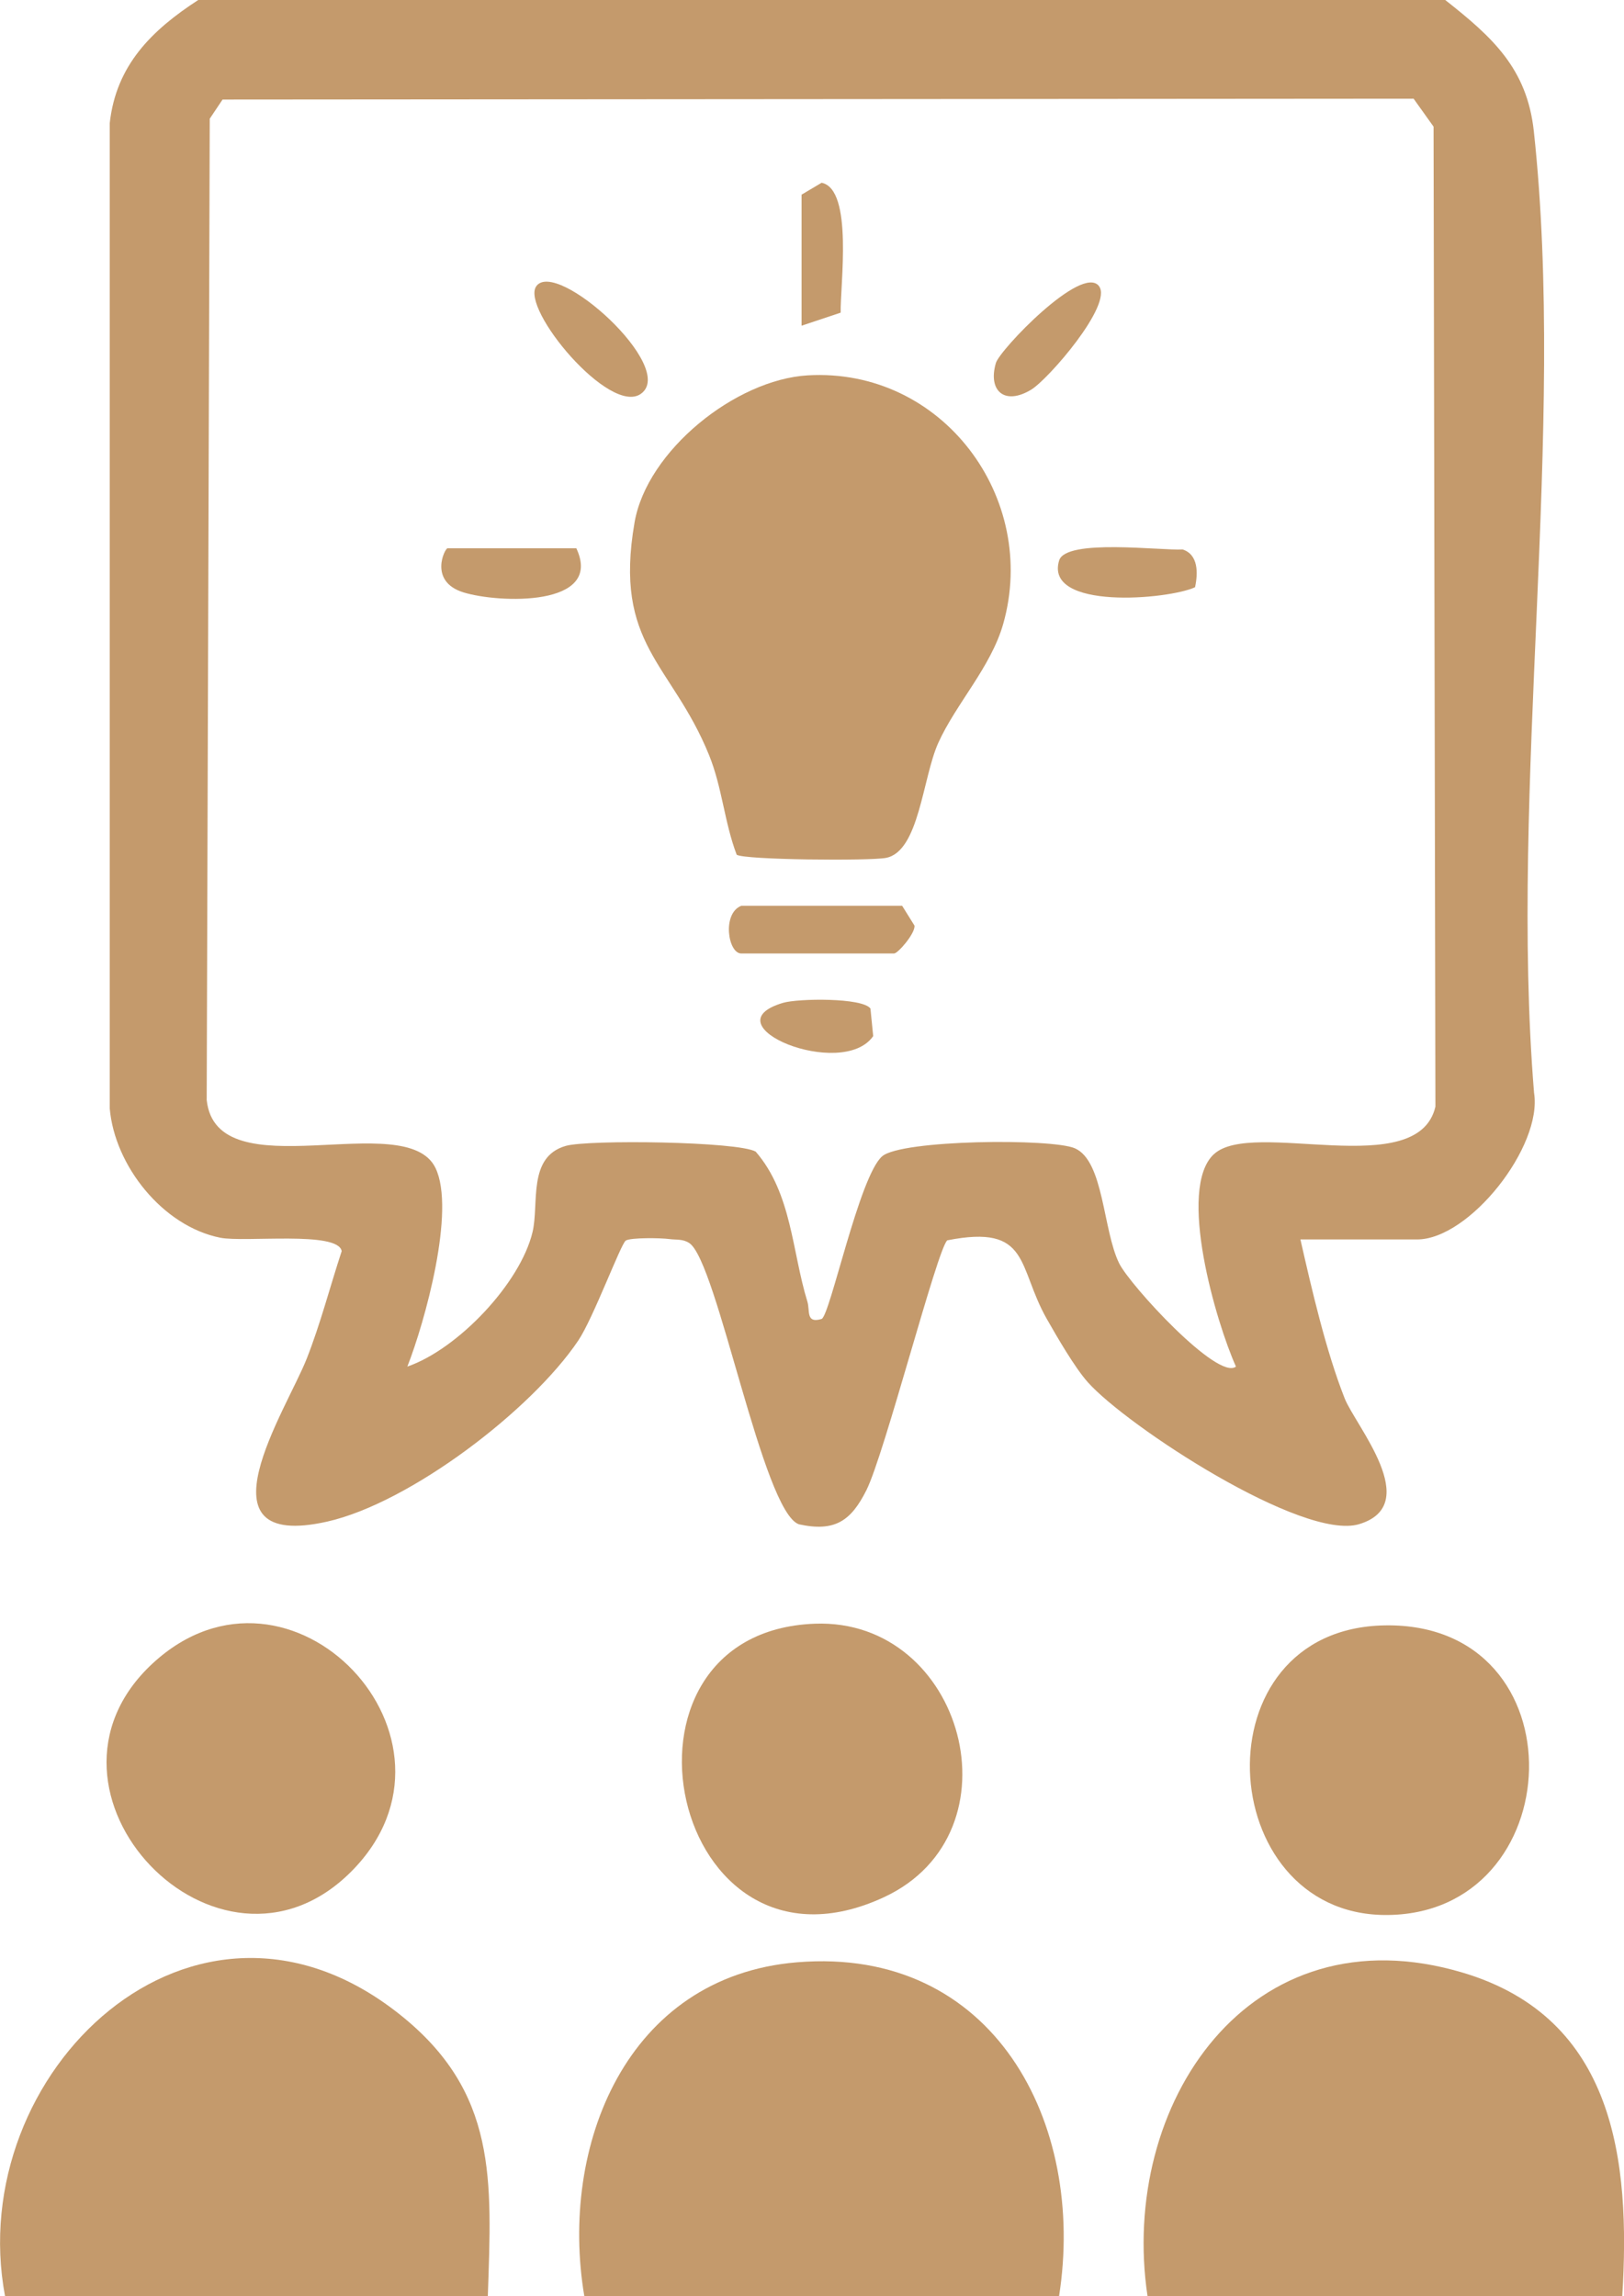 <svg width="87" height="123" viewBox="0 0 87 123" fill="none" xmlns="http://www.w3.org/2000/svg">
<g clip-path="url(#clip0_152_52)">
<path d="M77.423 0C79.94 1.983 81.802 3.66 82.168 7.018C83.914 23.089 80.845 42.148 82.181 58.533C82.647 61.406 78.716 66.39 75.914 66.39H69.665C70.277 69.084 71.031 72.353 72.035 74.902C72.608 76.358 76.272 80.597 72.811 81.64C69.798 82.55 60.368 76.392 58.269 74.03C57.575 73.251 56.631 71.617 56.083 70.655C54.48 67.841 55.221 65.556 50.747 66.437C50.209 66.897 47.394 77.86 46.416 79.818C45.593 81.461 44.73 82.07 42.8 81.648C40.851 80.972 38.429 67.582 36.929 66.586C36.58 66.352 36.222 66.42 35.856 66.369C35.403 66.305 33.787 66.284 33.524 66.45C33.261 66.616 31.783 70.612 30.977 71.808C28.46 75.545 21.956 80.507 17.525 81.504C10.336 83.117 15.348 75.532 16.434 72.77C17.172 70.893 17.676 68.927 18.305 67.016C18.115 65.918 13.12 66.561 11.797 66.297C8.715 65.68 6.142 62.436 5.879 59.372V6.597C6.219 3.494 8.129 1.617 10.62 0H77.427H77.423ZM65.031 61.824C67.091 59.904 75.953 63.326 76.897 59.278L76.798 6.784L75.729 5.286L11.922 5.333L11.236 6.359L11.073 58.921C11.603 63.854 21.744 59.266 23.331 62.564C24.421 64.832 22.762 70.808 21.822 73.2C24.524 72.268 27.873 68.744 28.529 65.994C28.891 64.471 28.244 61.964 30.317 61.377C31.511 61.036 39.55 61.138 40.485 61.687C42.42 63.922 42.429 67.05 43.252 69.718C43.403 70.212 43.157 70.906 44.011 70.65C44.459 70.514 46.028 62.99 47.261 61.934C48.299 61.045 56.346 60.968 57.583 61.508C59.139 62.185 59.079 65.897 59.958 67.675C60.531 68.833 65.242 73.975 66.212 73.2C65.152 70.851 63.04 63.679 65.027 61.824H65.031Z" fill="#C49A6C"/>
<path d="M26.133 123H0.272C-1.986 111.036 10.384 99.153 21.396 107.887C26.676 112.07 26.34 116.782 26.133 123Z" fill="#C49A6C"/>
<path d="M56.734 123H31.304C29.946 114.948 33.558 105.861 42.704 105.108C53.234 104.239 58.195 113.713 56.734 123Z" fill="#C49A6C"/>
<path d="M86.906 123H61.476C59.933 112.73 66.932 102.239 78.38 105.669C86.509 108.104 87.358 115.718 86.906 123Z" fill="#C49A6C"/>
<path d="M8.177 89.1C15.543 82.287 25.87 93.174 18.818 100.247C11.694 107.397 0.776 95.948 8.177 89.1Z" fill="#C49A6C"/>
<path d="M43.649 86.972C51.632 86.67 54.765 98.17 47.364 101.618C35.912 106.95 31.805 87.424 43.649 86.972Z" fill="#C49A6C"/>
<path d="M74.186 87.062C84.802 86.883 84.172 102.643 74.186 102.575C64.992 102.511 64.113 87.232 74.186 87.062Z" fill="#C49A6C"/>
<path d="M43.262 20.106C50.481 19.68 55.666 26.673 53.74 33.431C53.08 35.738 51.21 37.7 50.266 39.79C49.417 41.671 49.244 45.621 47.456 45.953C46.581 46.119 39.861 46.063 39.465 45.782C38.801 44.033 38.693 42.19 37.982 40.437C35.982 35.517 32.853 34.563 33.995 27.979C34.659 24.145 39.4 20.335 43.266 20.106H43.262Z" fill="#C49A6C"/>
<path d="M39.709 48.519H48.33L48.993 49.583C49.023 50.017 48.097 51.073 47.898 51.073H39.709C39.002 51.073 38.67 48.932 39.709 48.519Z" fill="#C49A6C"/>
<path d="M28.727 15.335C29.783 13.819 36.305 19.684 34.335 21.093C32.663 22.285 27.891 16.535 28.727 15.335Z" fill="#C49A6C"/>
<path d="M30.874 29.367C32.361 32.529 26.698 32.312 24.823 31.729C22.948 31.146 23.827 29.367 23.978 29.367H30.874Z" fill="#C49A6C"/>
<path d="M64.019 31.456C62.588 32.12 55.933 32.691 56.739 30.022C57.097 28.835 62.209 29.503 63.355 29.431C64.204 29.707 64.183 30.703 64.019 31.461V31.456Z" fill="#C49A6C"/>
<path d="M58.876 15.33C59.626 16.318 56.161 20.318 55.242 20.872C53.816 21.736 52.915 20.936 53.35 19.446C53.557 18.735 57.962 14.134 58.876 15.326V15.33Z" fill="#C49A6C"/>
<path d="M42.941 17.45V10.427L44.015 9.789C45.726 10.138 45.002 15.335 45.036 16.747L42.941 17.445V17.45Z" fill="#C49A6C"/>
<path d="M41.95 53.716C42.761 53.477 46.204 53.431 46.631 54.022L46.778 55.499C45.123 57.878 37.894 54.912 41.95 53.716Z" fill="#C49A6C"/>
</g>
<defs>
<clipPath id="clip0_152_52">
<rect width="87" height="123" fill="white"/>
</clipPath>
</defs>
</svg>
